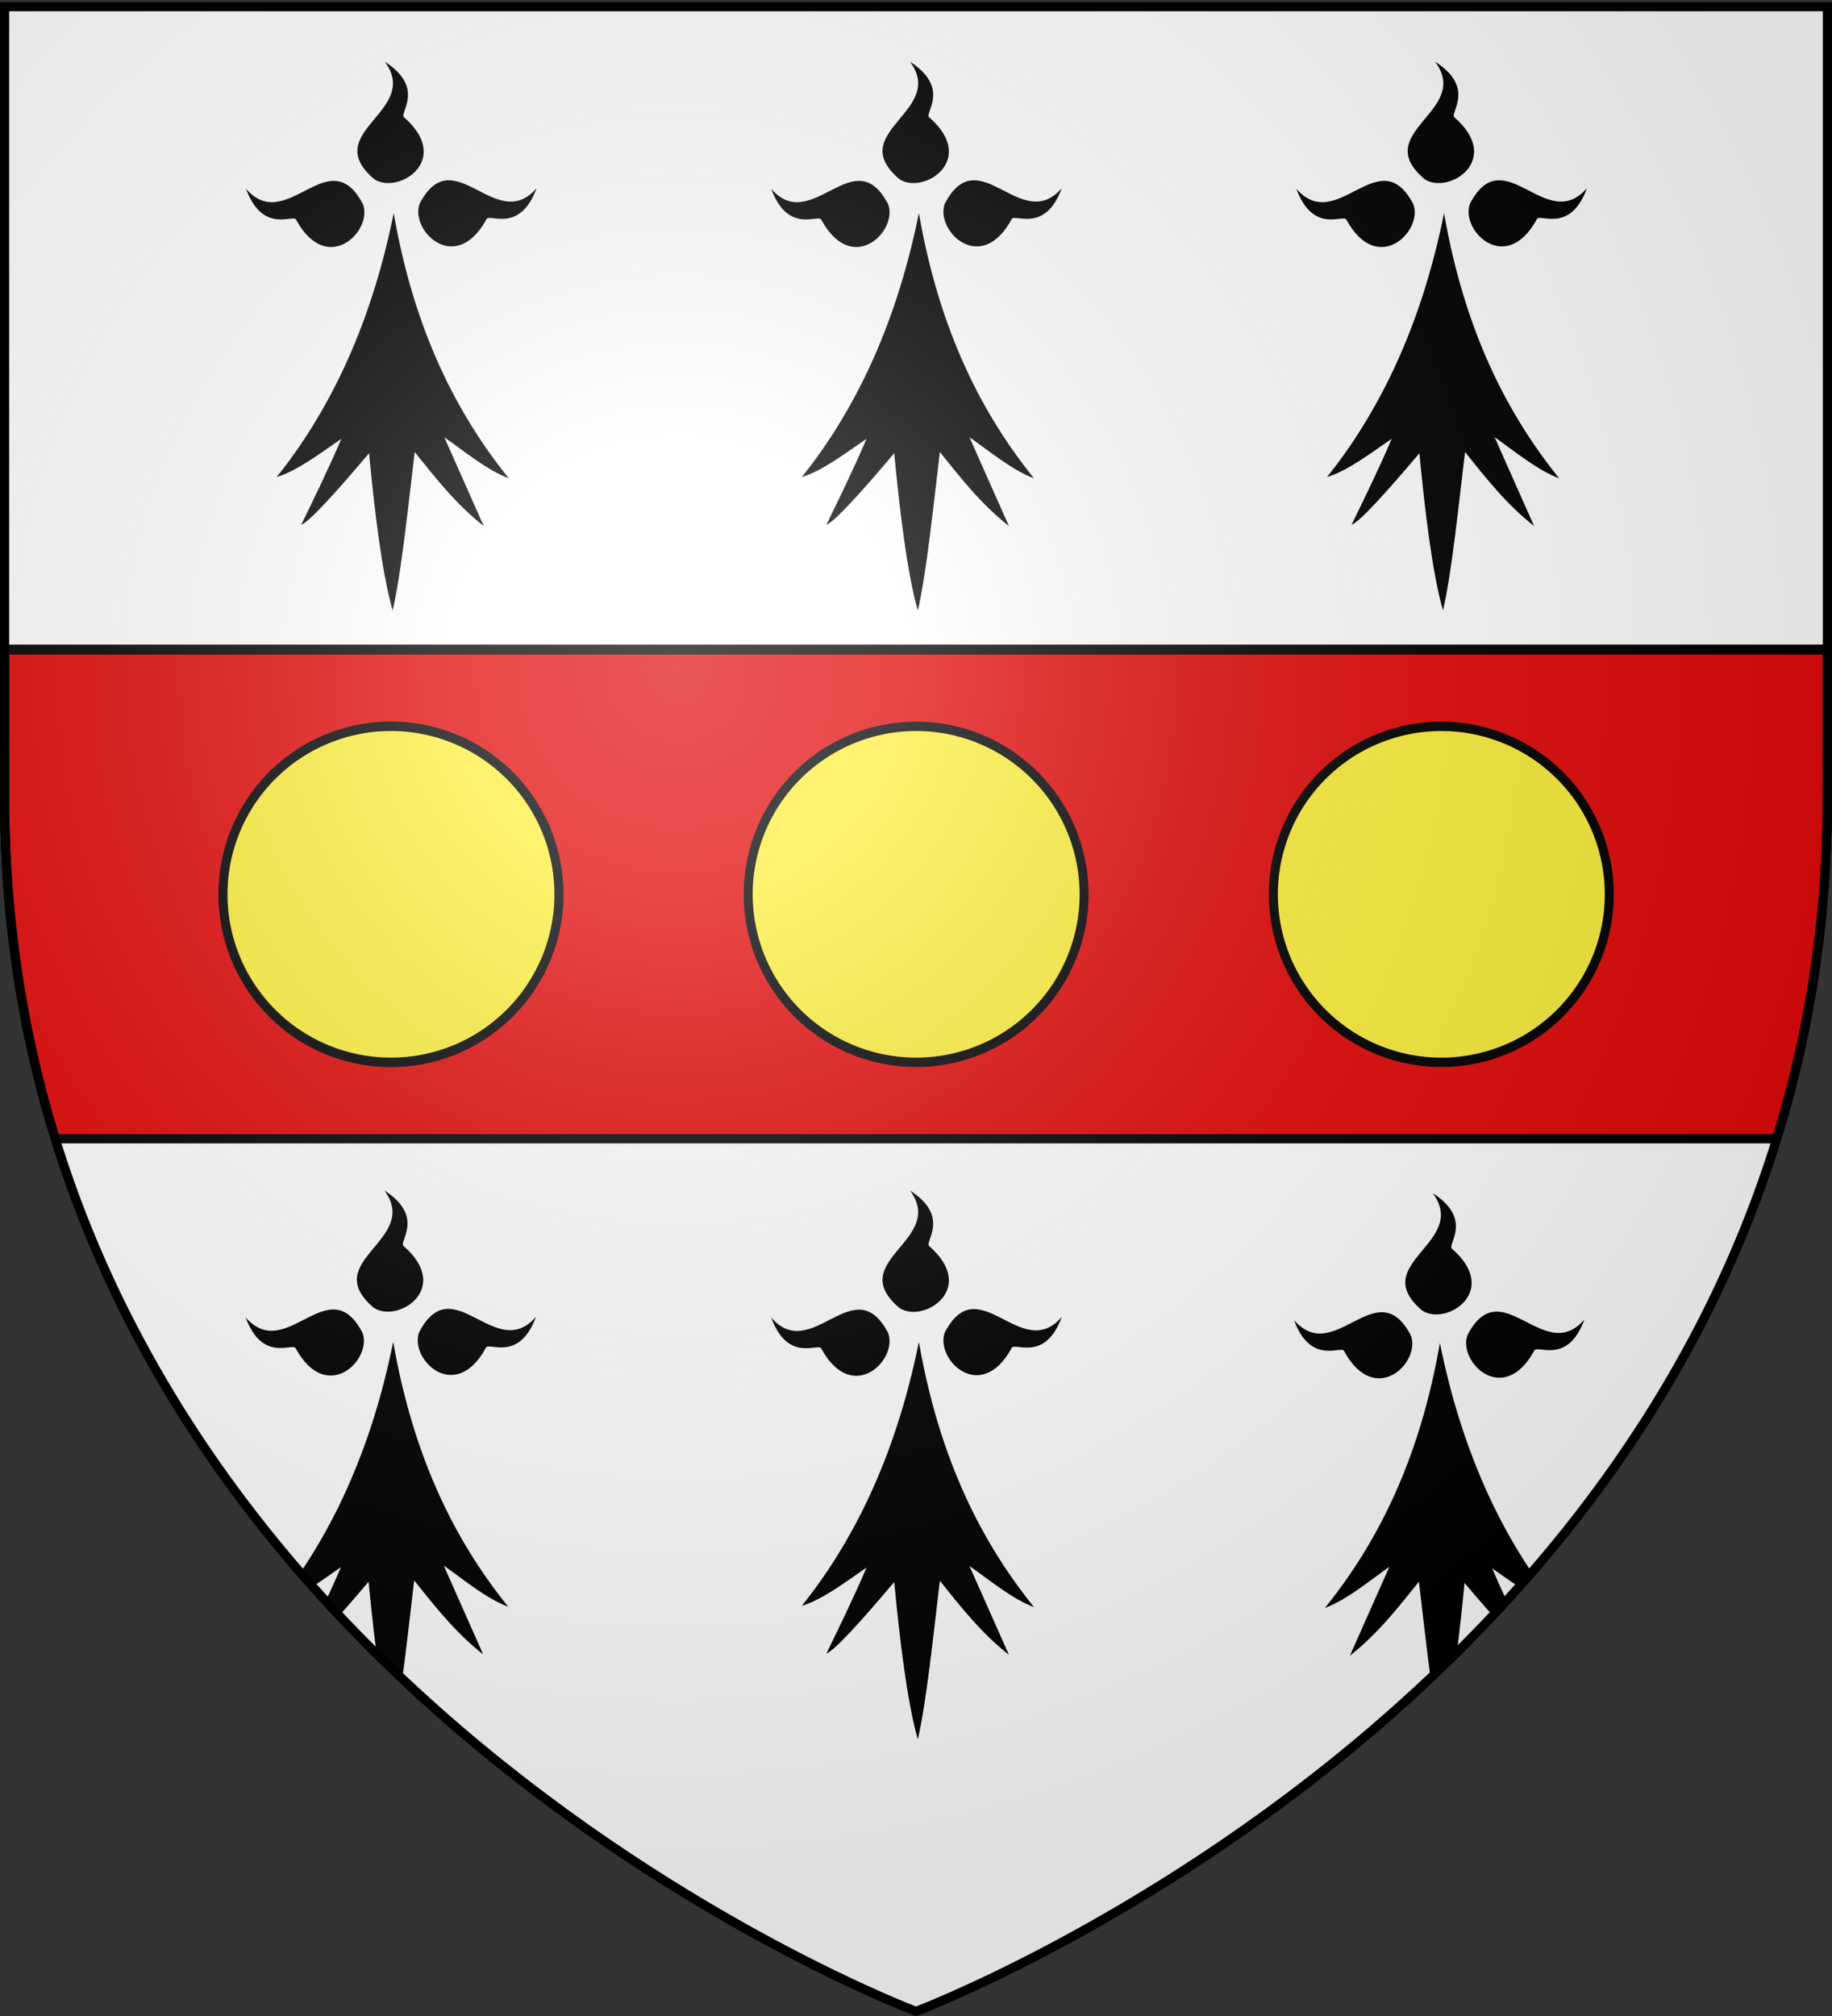 <svg xmlns="http://www.w3.org/2000/svg" xmlns:xlink="http://www.w3.org/1999/xlink" width="600" height="660" version="1.0"><rect width="100%" height="100%" fill="#333333" stroke="none"/><defs><radialGradient xlink:href="#a" id="d" cx="221.445" cy="226.331" r="300" fx="221.445" fy="226.331" gradientTransform="matrix(1.353 0 0 1.349 -77.63 -85.747)" gradientUnits="userSpaceOnUse"/><linearGradient id="a"><stop offset="0" style="stop-color:white;stop-opacity:.314"/><stop offset=".19" style="stop-color:white;stop-opacity:.251"/><stop offset=".6" style="stop-color:#6b6b6b;stop-opacity:.125"/><stop offset="1" style="stop-color:black;stop-opacity:.125"/></linearGradient></defs><g style="display:inline"><path d="M300 658.5s298.5-112.32 298.5-397.772V2.176H1.5v258.552C1.5 546.18 300 658.5 300 658.5z" style="fill:#fff;fill-opacity:1;fill-rule:evenodd;stroke:none;stroke-width:1px;stroke-linecap:butt;stroke-linejoin:miter;stroke-opacity:1;display:inline"/><path d="M1.5 212.531v48.188c0 30.922 3.503 59.814 9.75 86.75h577.5c6.247-26.936 9.75-55.828 9.75-86.75V212.53H1.5z" style="fill:#e20909;fill-opacity:1;fill-rule:evenodd;stroke:#000;stroke-width:3;stroke-linecap:butt;stroke-linejoin:miter;stroke-miterlimit:4;stroke-dasharray:none;stroke-opacity:1"/><path d="M1.5 212.813v47.906c0 40.846 6.12 78.16 16.594 112.094h563.812c10.475-33.935 16.594-71.248 16.594-112.094v-47.906H1.5z" style="opacity:1;fill:#e20909;fill-opacity:1;stroke:#000;stroke-width:3;stroke-miterlimit:4;stroke-dasharray:none;stroke-opacity:1"/><path id="c" d="M875.124 314.511a61.525 58.944 0 1 1-123.051 0 61.525 58.944 0 1 1 123.05 0z" style="opacity:1;fill:#fcef3c;fill-opacity:1;stroke:#000;stroke-width:3.285;stroke-miterlimit:4;stroke-dasharray:none;stroke-opacity:1" transform="matrix(.894 0 0 .933 -599.308 -.653)"/><use xlink:href="#b" width="600" height="660" transform="translate(172 369.543)"/><path d="M128.781 439.25c-6.508 32.359-17.712 56.857-30.406 75.594a460.737 460.737 0 0 0 4.031 4.593c3.073-2.022 6.184-4.27 9.25-6.375-1.66 3.87-3.308 7.52-4.969 11.094 1.467 1.603 2.928 3.21 4.407 4.782 2.868-3.23 6.088-6.94 9.625-11.125.747 7.756 1.612 15.899 2.625 23.687a497.968 497.968 0 0 0 8.406 8.094c1.36-10.068 2.614-21.38 3.906-32.188 6.801 8.442 13.392 16.978 22.594 24.219l-12.906-29.063c6.67 4.666 14.02 10.835 21.094 13.438-16.773-20.816-30.885-47.794-37.657-86.75z" style="fill:#000;fill-opacity:1;fill-rule:evenodd;stroke:none;stroke-width:3;stroke-linecap:round;stroke-linejoin:round;stroke-miterlimit:4;stroke-dasharray:none;stroke-opacity:1"/><path d="M96.89 441.497c-.72-2.265-10.854 4.986-16.442-10.215 13.33 15.324 27.101-16.135 38.242 4.967 3.439 8.706-11.623 23.812-21.8 5.248zM159.11 441.303c.72-2.266 10.855 4.986 16.443-10.216-13.33 15.325-27.101-16.134-38.243 4.968-3.438 8.706 11.624 23.812 21.8 5.248zM132.258 407.983c-2.054-1.197 7.234-9.505-6.383-18.274 12.048 16.35-21.658 22.928-3.495 38.404 7.747 5.255 25.775-6.149 9.878-20.13z" style="fill:#000;fill-opacity:1;fill-rule:evenodd;stroke:none;stroke-width:3;stroke-linecap:round;stroke-linejoin:round;stroke-miterlimit:4;stroke-dasharray:none;stroke-opacity:1;display:inline"/><path d="M471.584 439.654c6.508 32.359 17.712 56.857 30.406 75.594a460.673 460.673 0 0 1-4.031 4.594c-3.073-2.023-6.184-4.27-9.25-6.375 1.66 3.869 3.308 7.52 4.969 11.093-1.467 1.603-2.928 3.21-4.407 4.782a602.472 602.472 0 0 1-9.625-11.125c-.747 7.756-1.612 15.9-2.625 23.687a497.968 497.968 0 0 1-8.406 8.094c-1.36-10.068-2.614-21.38-3.906-32.188-6.801 8.442-13.392 16.978-22.594 24.22l12.906-29.063c-6.67 4.665-14.02 10.834-21.093 13.437 16.772-20.816 30.884-47.794 37.656-86.75z" style="fill:#000;fill-opacity:1;fill-rule:evenodd;stroke:none;stroke-width:3;stroke-linecap:round;stroke-linejoin:round;stroke-miterlimit:4;stroke-dasharray:none;stroke-opacity:1"/><path d="M440.255 442.401c-.72-2.265-10.854 4.986-16.442-10.215 13.33 15.325 27.101-16.135 38.242 4.967 3.439 8.706-11.623 23.812-21.8 5.248zM502.475 442.207c.72-2.266 10.855 4.986 16.443-10.216-13.33 15.325-27.101-16.134-38.243 4.968-3.438 8.706 11.624 23.812 21.8 5.248zM475.623 408.887c-2.054-1.196 7.234-9.505-6.383-18.274 12.048 16.35-21.658 22.928-3.495 38.405 7.747 5.254 25.775-6.15 9.878-20.13z" style="fill:#000;fill-opacity:1;fill-rule:evenodd;stroke:none;stroke-width:3;stroke-linecap:round;stroke-linejoin:round;stroke-miterlimit:4;stroke-dasharray:none;stroke-opacity:1;display:inline"/></g><g style="display:inline"><use xlink:href="#c" width="600" height="660" style="display:inline"/><use xlink:href="#c" width="600" height="660" style="display:inline" transform="translate(172)"/><use xlink:href="#c" width="600" height="660" style="display:inline" transform="translate(344)"/><g style="display:inline"><g id="b" style="fill:#000;stroke:none"><g style="fill:#000;stroke:none;display:inline"><g style="fill:#000;stroke:none;stroke-opacity:1;display:inline"><g style="fill:#000;fill-opacity:1;stroke:none;stroke-opacity:1"><path d="M377.128 135.622c-14.101 70.111-40.388 119.752-68.944 155.439 11.87-3.562 25.215-13.69 38.117-22.55-7.89 18.385-15.78 34.445-23.671 50.668 4.71-1.748 19.66-18.122 39.965-42.146 3.183 33.027 7.487 70.222 13.917 92.616 5.119-22.358 8.906-59.364 12.969-93.342 12.24 15.194 24.13 30.565 40.692 43.598l-23.253-52.318c12.007 8.398 25.275 19.515 38.007 24.2-30.189-37.467-55.61-86.046-67.799-156.165zM319.723 139.698c-1.296-4.078-19.538 8.975-29.595-18.388 23.992 27.584 48.78-29.041 68.834 8.941 6.189 15.671-20.922 42.86-39.239 9.447z" style="fill:#000;fill-opacity:1;fill-rule:evenodd;stroke:none;stroke-width:3;stroke-linecap:round;stroke-linejoin:round;stroke-miterlimit:4;stroke-dasharray:none;stroke-opacity:1" transform="matrix(.556 0 0 .556 -80.74 -5.646)"/><path d="M431.716 139.348c1.296-4.078 19.537 8.975 29.595-18.387-23.992 27.584-48.78-29.042-68.834 8.94-6.189 15.671 20.922 42.861 39.239 9.447zM383.382 79.375c-3.697-2.154 13.021-17.11-11.488-32.894 21.686 29.431-38.984 41.27-6.29 69.127 13.943 9.458 46.392-11.069 17.778-36.233z" style="fill:#000;fill-opacity:1;fill-rule:evenodd;stroke:none;stroke-width:3;stroke-linecap:round;stroke-linejoin:round;stroke-miterlimit:4;stroke-dasharray:none;stroke-opacity:1;display:inline" transform="matrix(.556 0 0 .556 -80.74 -5.646)"/></g></g></g></g><use xlink:href="#b" width="600" height="660" transform="translate(172)"/><use xlink:href="#b" width="600" height="660" transform="translate(344)"/></g></g><g style="display:inline"><path d="M300 658.5s298.5-112.32 298.5-397.772V2.176H1.5v258.552C1.5 546.18 300 658.5 300 658.5z" style="opacity:1;fill:url(#d);fill-opacity:1;fill-rule:evenodd;stroke:none;stroke-width:1px;stroke-linecap:butt;stroke-linejoin:miter;stroke-opacity:1"/></g><g style="display:inline"><path d="M300 658.5S1.5 546.18 1.5 260.728V2.176h597v258.552C598.5 546.18 300 658.5 300 658.5z" style="opacity:1;fill:none;fill-opacity:1;fill-rule:evenodd;stroke:#000;stroke-width:3;stroke-linecap:butt;stroke-linejoin:miter;stroke-miterlimit:4;stroke-dasharray:none;stroke-opacity:1"/></g></svg>